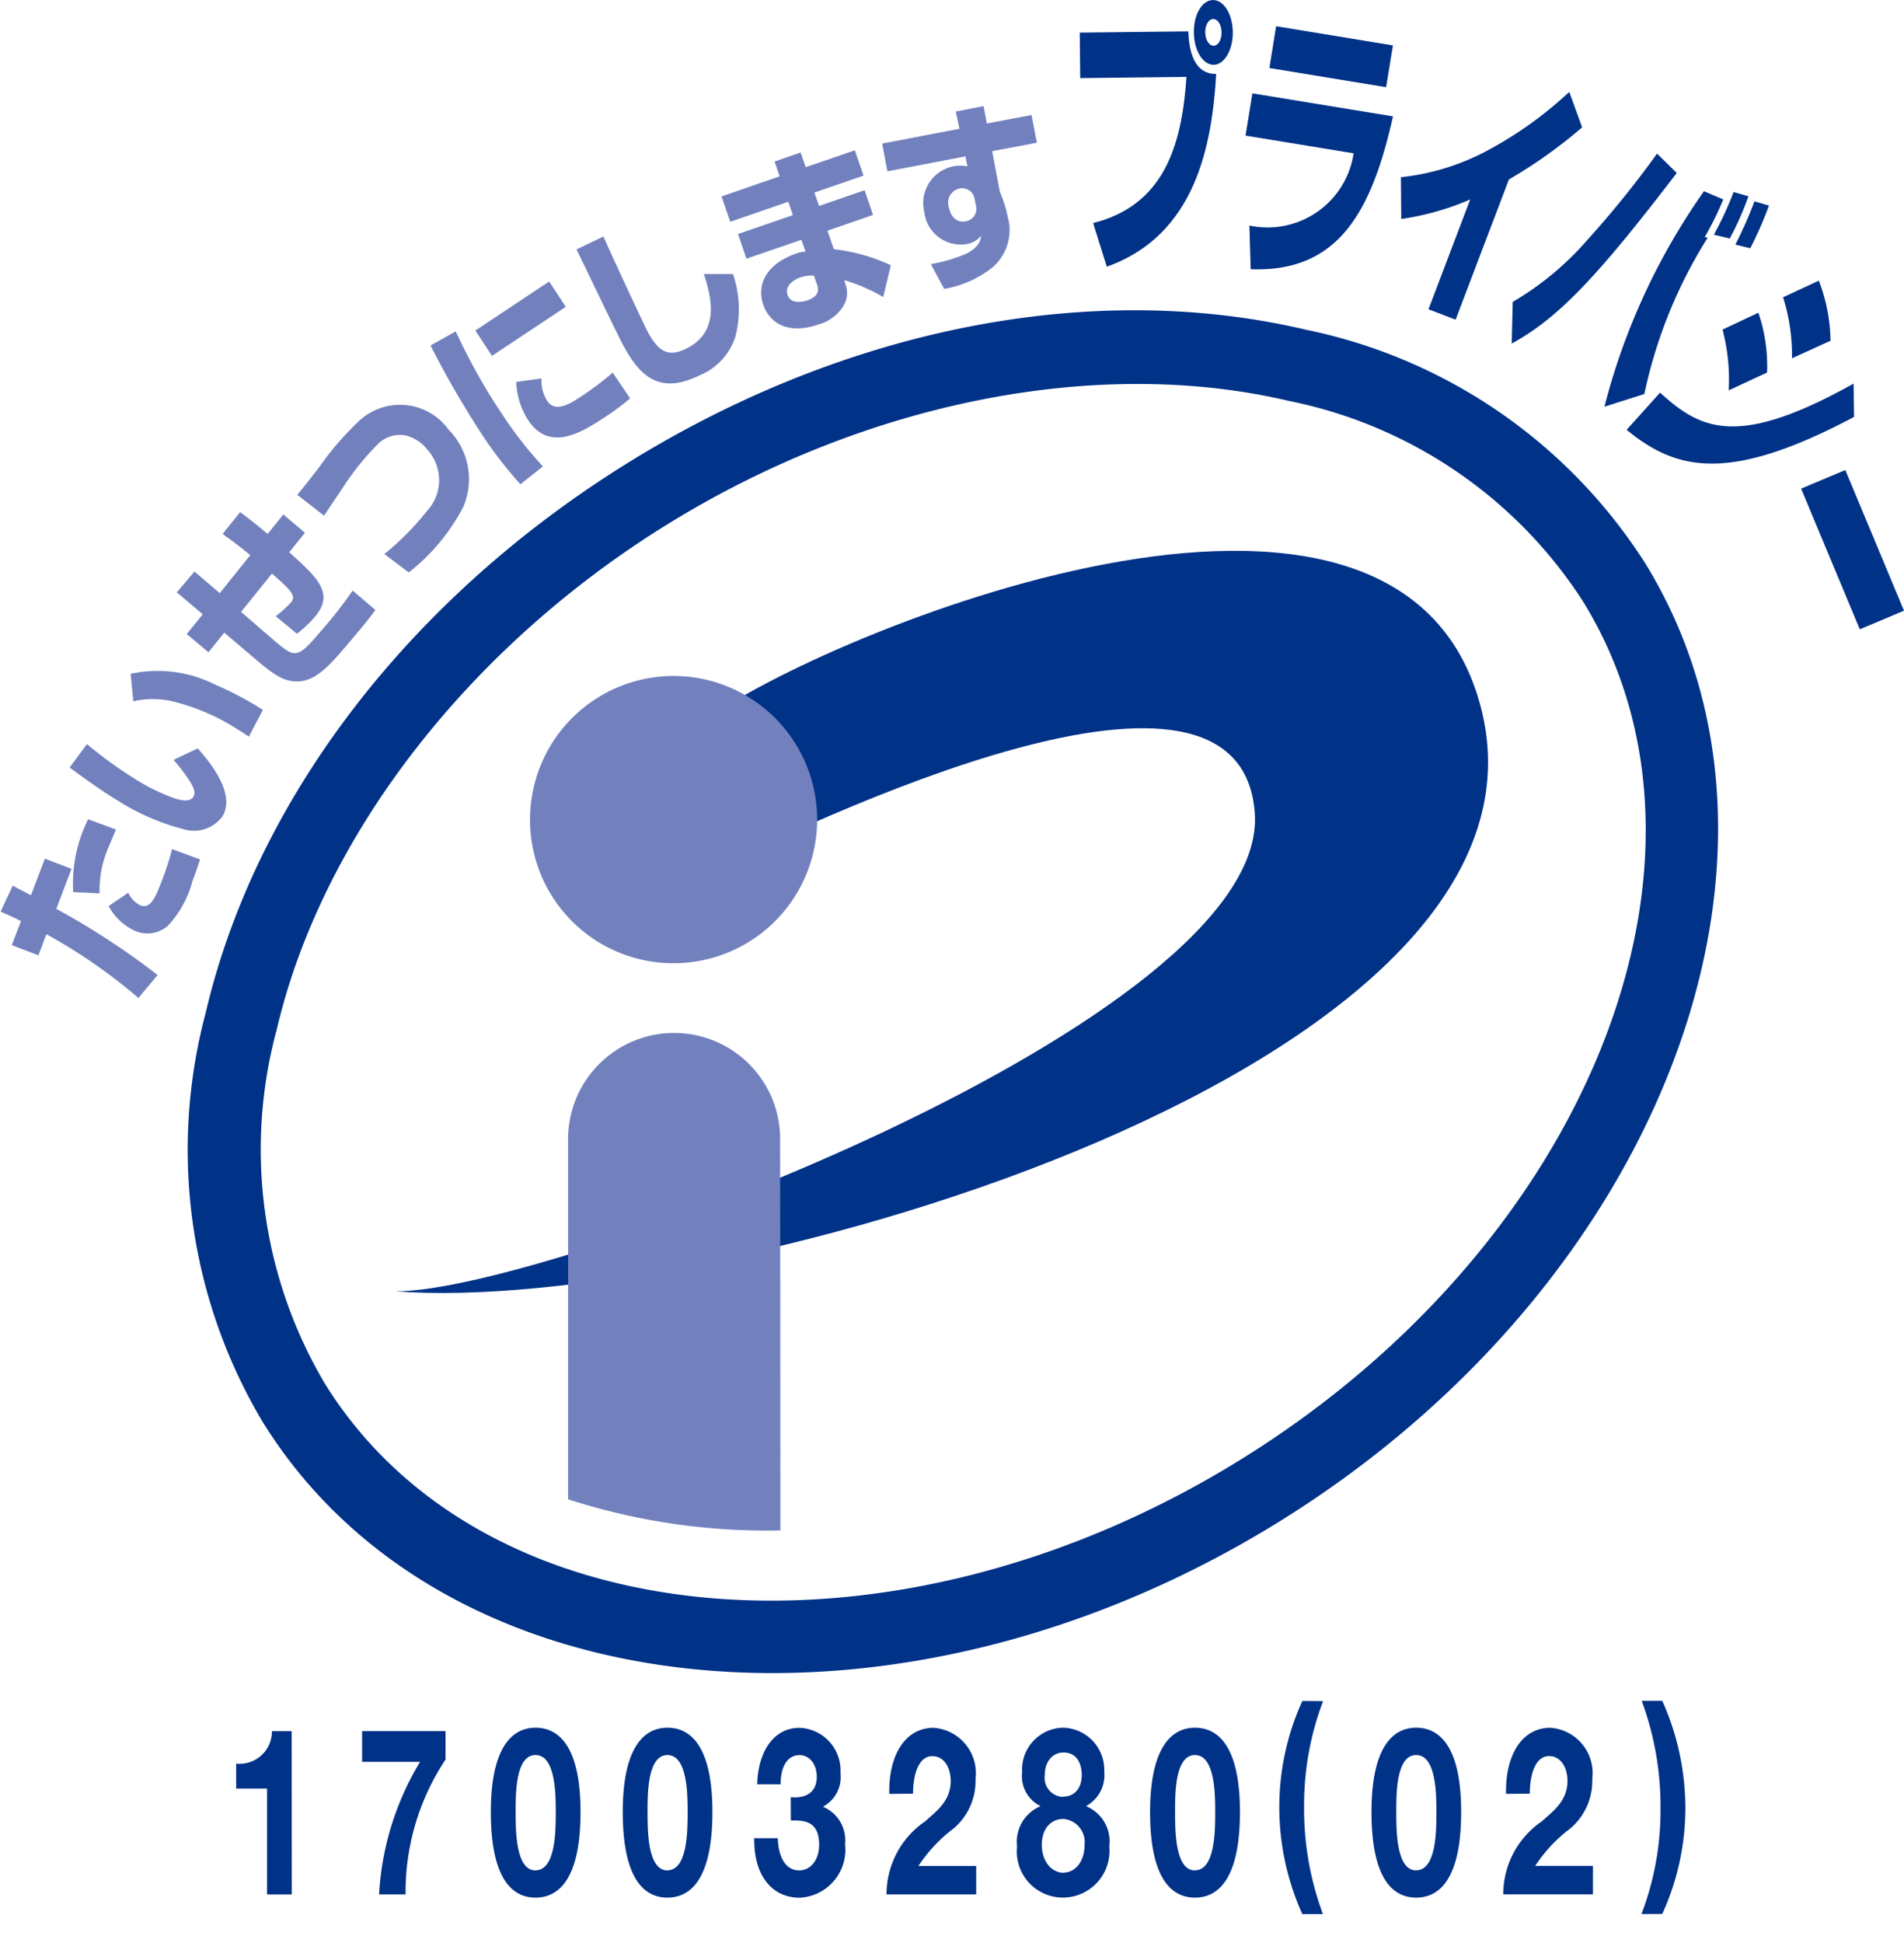 <svg xmlns="http://www.w3.org/2000/svg" xmlns:xlink="http://www.w3.org/1999/xlink" width="45.094" height="46" viewBox="0 0 45.094 46"><defs><clipPath id="a"><rect width="45.075" height="39.608" fill="none"/></clipPath></defs><rect width="45.015" height="46" transform="translate(0)" fill="none"/><g transform="translate(5.597 40.27)"><g transform="translate(24.702)"><path d="M133.353,175.259a6.911,6.911,0,0,0-.45,2.5,7.114,7.114,0,0,0,.446,2.541h-.488a6.15,6.15,0,0,1-.545-2.486,6.057,6.057,0,0,1,.545-2.558Z" transform="translate(-132.316 -175.259)" fill="#003288"/></g><g transform="translate(26.885 0.631)"><path d="M142.887,178c.579,0,1.066.486,1.066,1.995,0,1.542-.488,2.028-1.066,2.028s-1.058-.486-1.058-2.028C141.829,178.488,142.317,178,142.887,178Zm0,3.376c.48,0,.48-.944.48-1.381,0-.4,0-1.348-.48-1.348s-.471.945-.471,1.348C142.416,180.433,142.416,181.378,142.887,181.378Z" transform="translate(-141.829 -178.002)" fill="#003288"/><path d="M155.5,179.566c-.021-.884.356-1.564,1.05-1.564a1.076,1.076,0,0,1,.992,1.21,1.475,1.475,0,0,1-.517,1.171,3.542,3.542,0,0,0-.835.889h1.368v.674h-2.124a2.091,2.091,0,0,1,.913-1.729c.256-.232.6-.47.608-.945,0-.365-.182-.6-.434-.6-.347,0-.459.481-.459.889Z" transform="translate(-152.313 -178.002)" fill="#003288"/></g><g transform="translate(33.279 0)"><path d="M169.684,180.3a6.854,6.854,0,0,0,.451-2.5,7.169,7.169,0,0,0-.446-2.547h.488a6.2,6.2,0,0,1,.546,2.492,6.01,6.01,0,0,1-.546,2.552Z" transform="translate(-169.684 -175.26)" fill="#003288"/></g><g transform="translate(0 0.632)"><path d="M26.018,182.207h-.587V179.7H24.7v-.591a.765.765,0,0,0,.847-.768h.467Z" transform="translate(-24.704 -178.262)" fill="#003288"/><path d="M39.658,179.013a5.661,5.661,0,0,0-.946,3.193h-.628a6.772,6.772,0,0,1,.971-3.138H37.682v-.729h1.976Z" transform="translate(-34.703 -178.262)" fill="#003288"/><path d="M52.024,178c.579,0,1.066.486,1.066,1.995,0,1.542-.488,2.028-1.066,2.028s-1.058-.486-1.058-2.028C50.966,178.489,51.454,178,52.024,178Zm0,3.376c.48,0,.48-.944.48-1.381,0-.4,0-1.348-.48-1.348s-.471.945-.471,1.348C51.553,180.434,51.553,181.379,52.024,181.379Z" transform="translate(-44.938 -178.003)" fill="#003288"/><path d="M65.631,178c.579,0,1.066.486,1.066,1.995,0,1.542-.488,2.028-1.066,2.028s-1.058-.486-1.058-2.028C64.573,178.489,65.061,178,65.631,178Zm0,3.376c.479,0,.479-.944.479-1.381,0-.4,0-1.348-.479-1.348s-.471.945-.471,1.348C65.16,180.434,65.16,181.379,65.631,181.379Z" transform="translate(-55.421 -178.003)" fill="#003288"/><path d="M78.994,179.644c.252.028.616-.039.616-.481,0-.326-.194-.514-.409-.514-.294,0-.451.293-.446.691H78.2c.02-.79.4-1.337,1-1.337a1.009,1.009,0,0,1,.971,1.072.791.791,0,0,1-.405.79v.011a.853.853,0,0,1,.513.878,1.136,1.136,0,0,1-1.075,1.271c-.649,0-1.087-.519-1.075-1.409h.558c.012.42.169.762.508.762.265,0,.471-.243.471-.607,0-.586-.384-.575-.67-.575Z" transform="translate(-65.863 -178.003)" fill="#003288"/><path d="M91.855,179.567c-.021-.884.356-1.564,1.05-1.564a1.076,1.076,0,0,1,.992,1.21,1.475,1.475,0,0,1-.517,1.171,3.545,3.545,0,0,0-.835.889h1.368v.674H91.789a2.091,2.091,0,0,1,.914-1.729c.256-.232.6-.47.607-.945,0-.365-.182-.6-.434-.6-.347,0-.459.481-.459.889Z" transform="translate(-76.39 -178.003)" fill="#003288"/><path d="M106.366,178a1,1,0,0,1,.967,1.039.834.834,0,0,1-.422.812v.011a.9.9,0,0,1,.541.945,1.106,1.106,0,0,1-1.083,1.215,1.09,1.09,0,0,1-1.1-1.21.91.91,0,0,1,.546-.95v-.011a.783.783,0,0,1-.426-.8A.989.989,0,0,1,106.366,178Zm0,3.431c.281,0,.5-.265.5-.652a.551.551,0,0,0-.5-.619c-.285,0-.512.216-.512.613S106.089,181.434,106.371,181.434Zm0-1.8c.24,0,.434-.177.434-.508,0-.2-.07-.536-.434-.536-.236,0-.442.193-.442.536A.451.451,0,0,0,106.366,179.638Z" transform="translate(-86.777 -178.003)" fill="#003288"/><path d="M120.063,178c.578,0,1.066.486,1.066,1.995,0,1.542-.488,2.028-1.066,2.028S119,181.539,119,180C119,178.489,119.493,178,120.063,178Zm0,3.376c.48,0,.48-.944.48-1.381,0-.4,0-1.348-.48-1.348s-.471.945-.471,1.348C119.592,180.434,119.592,181.379,120.063,181.379Z" transform="translate(-97.359 -178.003)" fill="#003288"/></g></g><g transform="translate(0.019 0)"><g transform="translate(0 0)"><g clip-path="url(#a)"><path d="M46.245,32.68c-5.056-1.193-10.912-.041-16.069,3.16s-8.8,7.944-9.986,13.013a12.569,12.569,0,0,0,1.344,9.672c4.262,6.9,15.075,7.963,24.1,2.36S58.541,45.1,54.278,38.2a12.5,12.5,0,0,0-8.033-5.52ZM44.728,59.412c-8.217,5.1-17.963,4.294-21.725-1.8a10.87,10.87,0,0,1-1.131-8.362c1.069-4.558,4.514-9.021,9.213-11.938S41.3,33.295,45.85,34.367a10.813,10.813,0,0,1,6.96,4.744c3.761,6.093.136,15.2-8.081,20.3Z" transform="translate(-15.338 -24.875)" fill="#003288"/></g></g><path d="M41.242,74.479c3.574,0,20.694-6.421,20.325-11.328-.35-4.651-10.244.053-13.425,1.633l.394-3.8c2.167-1.739,16.026-7.768,18.3-.626,2.8,8.776-18.133,14.7-25.6,14.123Z" transform="translate(-31.868 -43.911)" fill="#003288"/><path d="M58.395,76.641a3.4,3.4,0,1,0-3.389-3.4,3.394,3.394,0,0,0,3.389,3.4Z" transform="translate(-42.472 -53.839)" fill="#7281be"/><path d="M63.962,118.464c0-3.2-.006-9.123-.006-9.215a2.511,2.511,0,1,0-5.021,0v8.479a15.3,15.3,0,0,0,5.027.736Z" transform="translate(-45.499 -82.235)" fill="#7281be"/><path d="M.689,86.149c.215.113.255.133.429.225l.33-.867.631.242-.361.947a17.805,17.805,0,0,1,2.4,1.566l-.454.544a12.855,12.855,0,0,0-2.18-1.51l-.189.5-.63-.241.217-.569c-.2-.1-.266-.128-.483-.225l.285-.608Zm2.732.163a.635.635,0,0,0,.284.3c.224.086.341-.132.488-.518a6.632,6.632,0,0,0,.267-.813l.663.245c-.034.1-.066.212-.181.513A2.455,2.455,0,0,1,4.358,87.1a.738.738,0,0,1-.747.129,1.326,1.326,0,0,1-.653-.6l.463-.313Zm-.29-1.49c-.051.121-.1.232-.169.4a2.563,2.563,0,0,0-.219,1.107l-.624-.03a3.423,3.423,0,0,1,.353-1.725l.659.244Z" transform="translate(-0.404 -65.181)" fill="#7281be"/><path d="M7.916,71.035a10.079,10.079,0,0,0,1.135.823,4.624,4.624,0,0,0,.959.467c.125.038.345.094.427-.042.062-.1,0-.223-.063-.335a3.9,3.9,0,0,0-.406-.538l.573-.273c.284.319.91,1.072.584,1.612a.84.84,0,0,1-.94.295,5.369,5.369,0,0,1-1.531-.667c-.4-.24-.845-.565-1.147-.786l.409-.555Zm3.829-.181c-.075-.051-.151-.1-.271-.174a5.06,5.06,0,0,0-1.4-.623,2.106,2.106,0,0,0-1.059-.035l-.063-.65a3.02,3.02,0,0,1,2,.255,7.807,7.807,0,0,1,1.133.6l-.332.631Z" transform="translate(-5.877 -53.421)" fill="#7281be"/><path d="M20.064,52.967c.133.1.251.181.654.519l.372-.462.512.434-.372.461c.679.609,1.074.977.608,1.529a2.7,2.7,0,0,1-.426.4l-.5-.413a3.213,3.213,0,0,0,.357-.324c.134-.159.006-.289-.448-.686l-.731.906.755.653c.528.448.563.478,1.144-.208a10.37,10.37,0,0,0,.743-.95l.539.459c-.138.2-.394.5-.6.744-.493.583-.852,1.007-1.355.943-.187-.025-.37-.083-.829-.474l-.795-.675-.375.464-.514-.431.378-.467-.612-.52.416-.493.6.511.723-.9c-.378-.305-.5-.389-.656-.5l.416-.52Z" transform="translate(-14.399 -40.846)" fill="#7281be"/><path d="M33.04,45.457a6.506,6.506,0,0,0,1.006-1.014,1.074,1.074,0,0,0,0-1.472.913.913,0,0,0-.505-.322.731.731,0,0,0-.669.221,6.219,6.219,0,0,0-.812,1.012c-.361.535-.4.6-.447.666l-.634-.494c.156-.186.261-.321.525-.662a6.946,6.946,0,0,1,.959-1.105,1.419,1.419,0,0,1,2.1.226,1.665,1.665,0,0,1,.346,1.83,4.75,4.75,0,0,1-1.29,1.549l-.577-.435Z" transform="translate(-23.957 -32.341)" fill="#7281be"/><path d="M45.324,30.437a14.3,14.3,0,0,0,1.064,1.908,9.478,9.478,0,0,0,1,1.289l-.531.424a9.766,9.766,0,0,1-.962-1.257,22.629,22.629,0,0,1-1.168-2.03l.6-.334Zm2.213-1.181.394.6-1.748,1.161-.394-.6,1.748-1.16Zm-.18,2.293a.883.883,0,0,0,.13.529c.172.262.465.128.788-.087a7.466,7.466,0,0,0,.768-.576l.412.609a5.811,5.811,0,0,1-.6.445c-.557.37-1.315.83-1.819.065a1.815,1.815,0,0,1-.279-.9l.6-.081Z" transform="translate(-34.55 -22.593)" fill="#7281be"/><path d="M60.441,24.627c.3.679.942,2.042.994,2.147.259.526.49.746.966.51.8-.395.605-1.2.419-1.768l.69,0a2.6,2.6,0,0,1,.062,1.464,1.478,1.478,0,0,1-.857.937c-1.1.543-1.543-.168-1.951-1-.155-.313-.821-1.7-.96-1.983l.637-.305Z" transform="translate(-46.169 -19.03)" fill="#7281be"/><path d="M76.14,16.375l-.119-.348.617-.213.12.348,1.164-.4.206.6-1.164.4.109.318,1.08-.373.2.585-1.079.373.15.438a4.388,4.388,0,0,1,1.35.379l-.18.754a4.208,4.208,0,0,0-.92-.4l.019.08a.586.586,0,0,1-.034.516.992.992,0,0,1-.607.455c-.678.235-1.141-.005-1.3-.473-.177-.52.137-.984.762-1.2a.735.735,0,0,1,.241-.054l-.1-.279-1.3.447-.2-.584,1.3-.448-.108-.317-1.376.475-.207-.6,1.376-.475Zm.812,2.353a.883.883,0,0,0-.317.042c-.146.05-.383.189-.305.418s.373.159.459.13c.327-.113.267-.289.23-.4l-.067-.193Z" transform="translate(-57.695 -12.204)" fill="#7281be"/><g transform="translate(0 0)"><g clip-path="url(#a)"><path d="M93.09,11.355l.657-.126.078.41,1.058-.2.125.656-1.058.2.182.96a3.178,3.178,0,0,1,.189.6,1.163,1.163,0,0,1-.476,1.276,2.513,2.513,0,0,1-1.032.424l-.315-.587a3.8,3.8,0,0,0,.83-.242c.318-.163.343-.311.362-.431a.556.556,0,0,1-.349.2.871.871,0,0,1-1-.766.888.888,0,0,1,.713-1.08.9.9,0,0,1,.311.005l-.049-.236-1.847.354-.124-.657,1.83-.351-.086-.408Zm.446,2.083a.3.3,0,0,0-.352-.261.343.343,0,0,0-.259.447c.027.147.134.381.4.331a.3.3,0,0,0,.236-.392l-.024-.125Z" transform="translate(-70.471 -8.716)" fill="#7281be"/><path d="M114.295,1.053c.026.811.342,1.012.661,1.008-.1,1.651-.469,3.808-2.592,4.562l-.323-1.032c1.666-.422,2.1-1.811,2.21-3.461l-2.516.029-.012-1.077,2.572-.029Zm.6.791c-.257,0-.464-.336-.469-.764s.195-.766.452-.769.465.335.47.758-.2.773-.452.775ZM114.883.76c-.106,0-.19.145-.188.315s.09.32.2.318.19-.145.187-.322-.09-.312-.2-.311Z" transform="translate(-86.17 -0.31)" fill="#003288"/></g></g><path d="M132.315,3.466l-.162.988L129.389,4l.16-.989,2.765.454Zm0,1.684c-.5,2.225-1.275,3.694-3.369,3.613l-.03-1.034a2.06,2.06,0,0,0,2.468-1.709l-2.56-.42.163-1,3.328.545Z" transform="translate(-99.344 -2.39)" fill="#003288"/><path d="M146.166,15.16l-.644-.246.988-2.6a6.376,6.376,0,0,1-1.633.462l-.008-.989a5.6,5.6,0,0,0,2.111-.665,9.214,9.214,0,0,0,1.876-1.354l.305.839a11.519,11.519,0,0,1-1.734,1.233l-1.262,3.318Z" transform="translate(-111.709 -7.592)" fill="#003288"/><path d="M156.322,19.62a7.1,7.1,0,0,0,1.766-1.466,23.309,23.309,0,0,0,1.651-2.045l.467.459c-1.829,2.386-2.763,3.411-3.909,4.039l.024-.987Zm4.985-2.425a7.2,7.2,0,0,1-.439.891l.07.014a11.356,11.356,0,0,0-1.5,3.7l-.945.3A15.573,15.573,0,0,1,160.85,17l.457.194Zm-.225.84a8.283,8.283,0,0,0,.471-1.016l.35.1a6.82,6.82,0,0,1-.442,1l-.379-.091Zm.513.226a9.252,9.252,0,0,0,.451-1.022l.344.1a9.061,9.061,0,0,1-.443,1.011l-.352-.087Z" transform="translate(-120.513 -12.473)" fill="#003288"/><path d="M172.087,31.006a4.548,4.548,0,0,0-.211-1.443l.847-.393A4.114,4.114,0,0,1,173,30.593l-.91.413Zm-1.5.761a4.6,4.6,0,0,0-.145-1.438l.849-.4a3.924,3.924,0,0,1,.206,1.416l-.91.423Zm-1.624.053c.96.877,1.833,1.323,4.583-.213l.011.789c-2.949,1.561-4.194,1.283-5.386.305l.792-.881Z" transform="translate(-129.665 -22.526)" fill="#003288"/><path d="M188.593,51.99l-1.046.44L186.157,49.1l1.047-.44,1.389,3.327Z" transform="translate(-143.519 -37.533)" fill="#003288"/></g></svg>